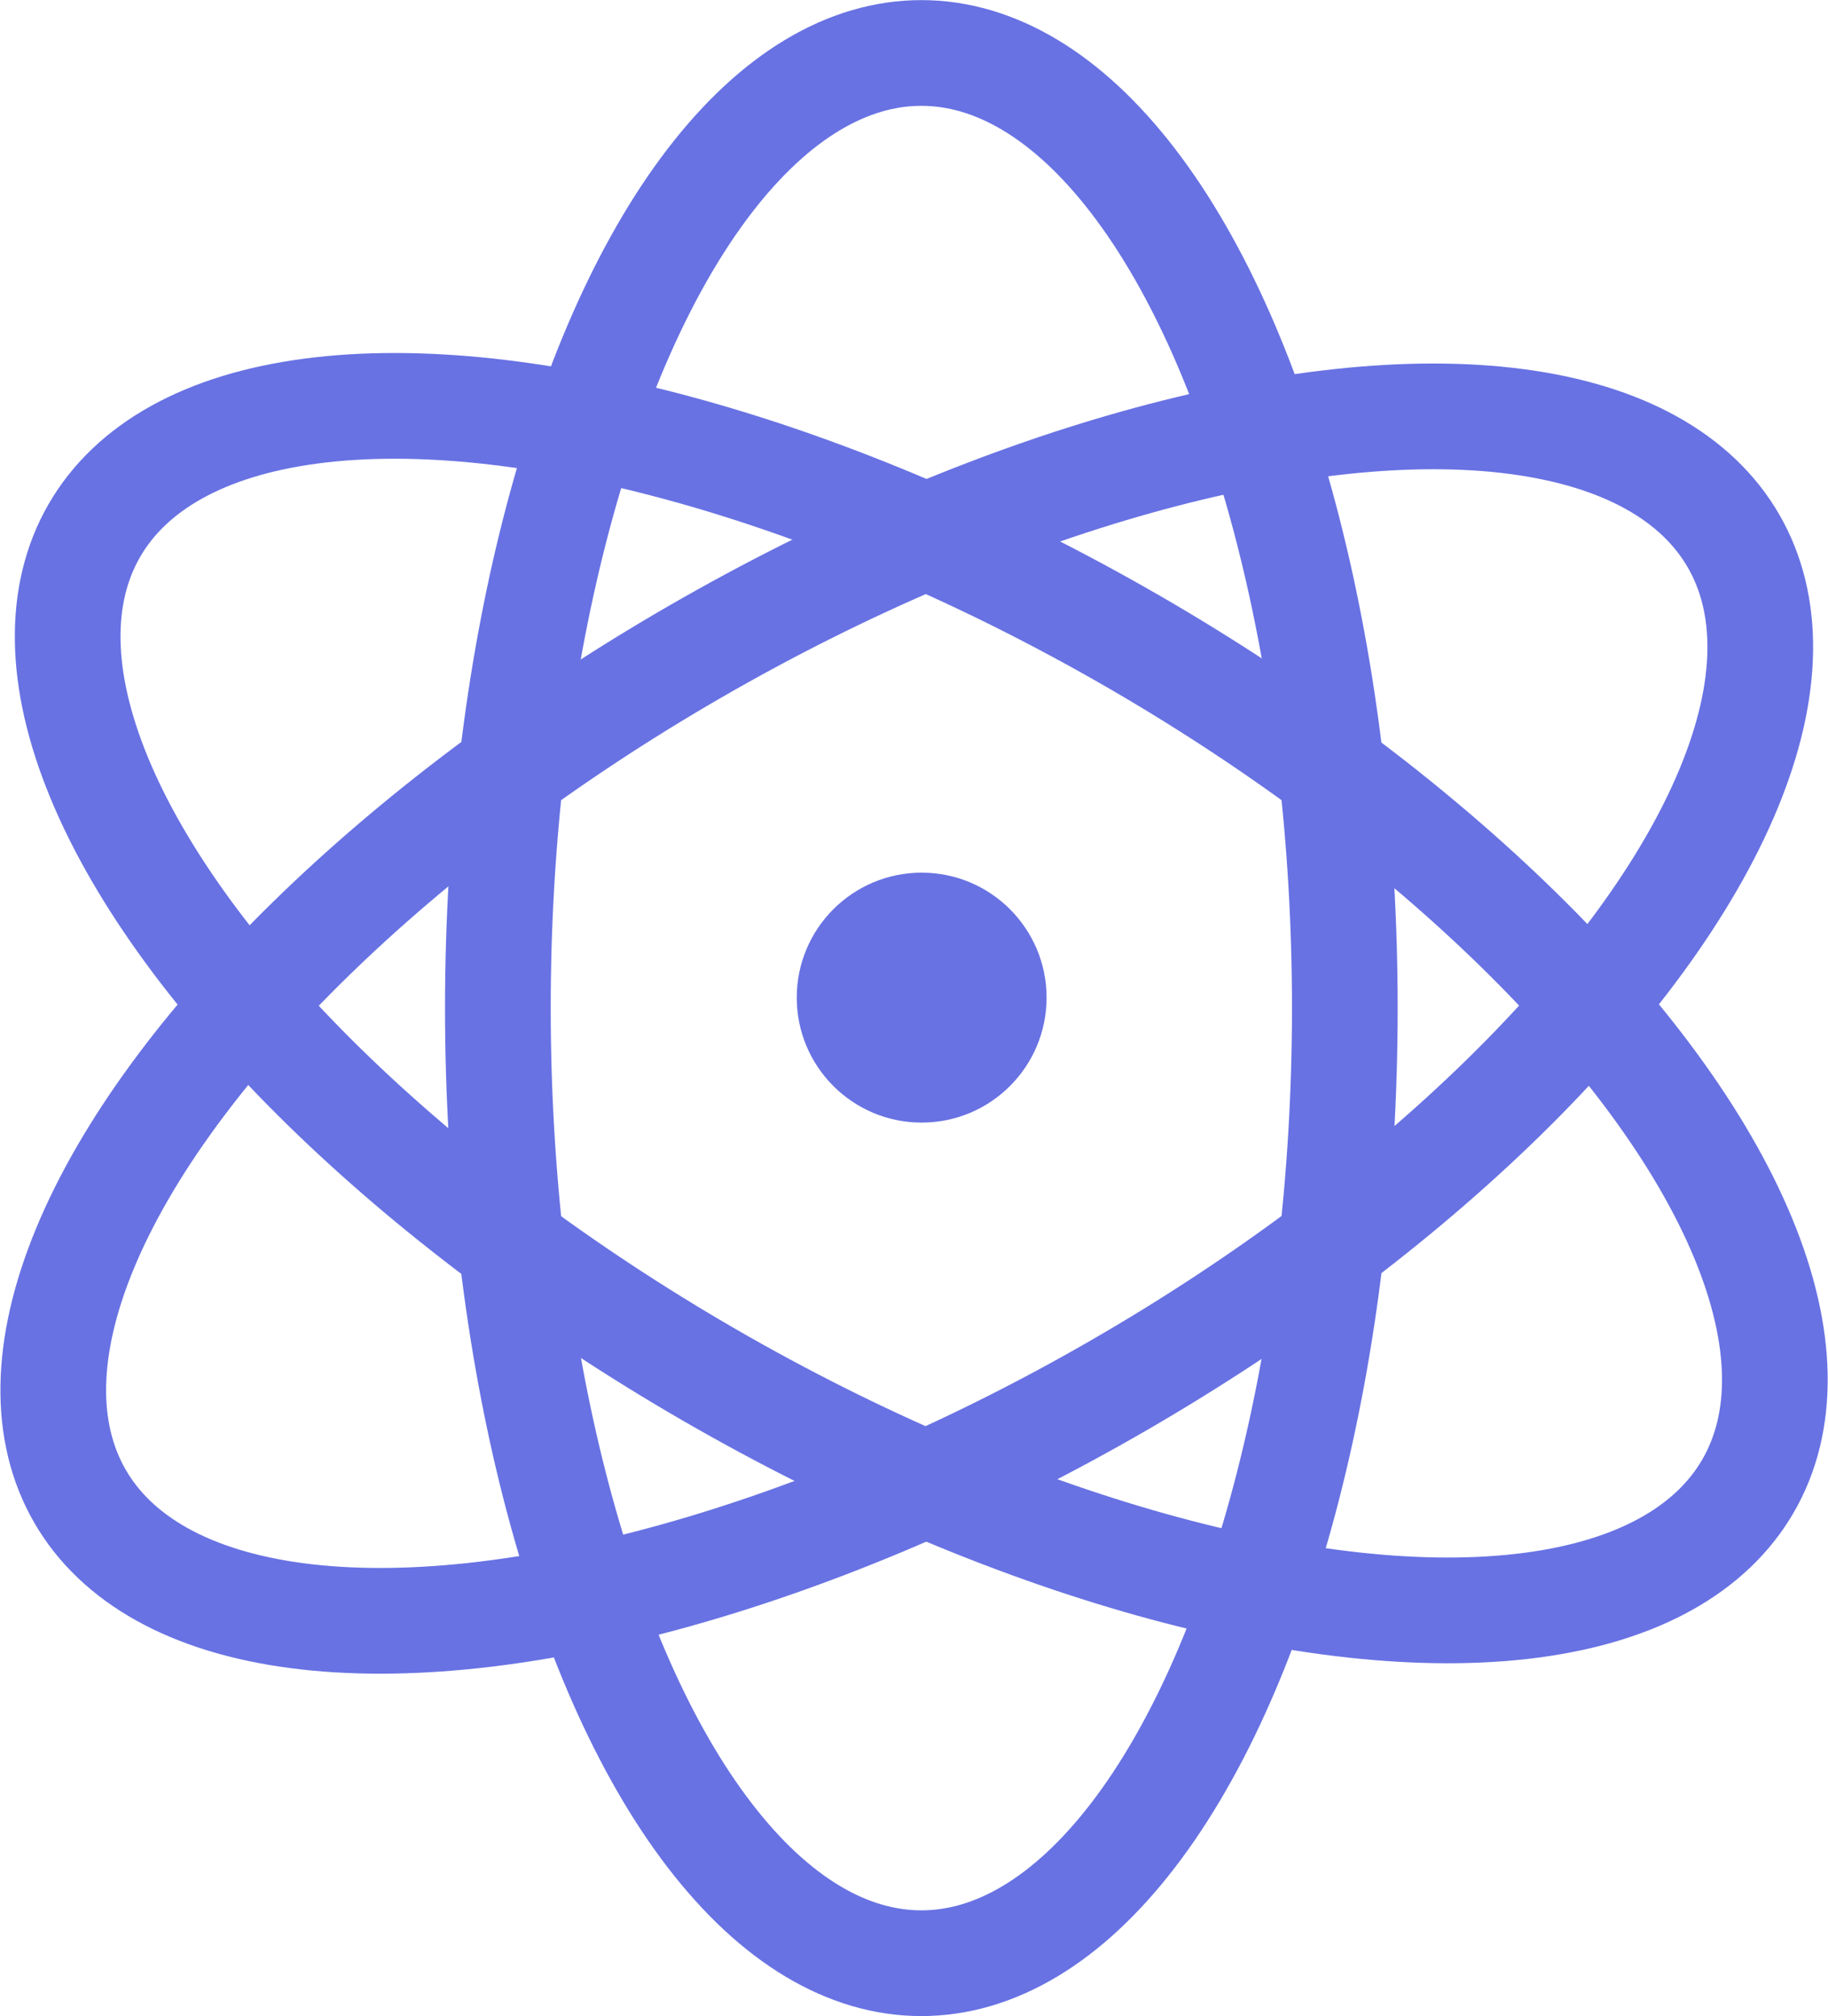 <?xml version="1.0" encoding="iso-8859-1"?>
<!-- Generator: Adobe Illustrator 16.0.0, SVG Export Plug-In . SVG Version: 6.00 Build 0)  -->
<!DOCTYPE svg PUBLIC "-//W3C//DTD SVG 1.1//EN" "http://www.w3.org/Graphics/SVG/1.1/DTD/svg11.dtd">
<svg version="1.1" xmlns="http://www.w3.org/2000/svg" xmlns:xlink="http://www.w3.org/1999/xlink" x="0px" y="0px"
	 width="17.297px" height="19.069px" viewBox="0 0 17.297 19.069" style="enable-background:new 0 0 17.297 19.069;"
	 xml:space="preserve">
<g id="Science_Icon">
	<g>
		<g>
			<ellipse style="fill:none;stroke:#6872E3;stroke-miterlimit:10;" cx="8.718" cy="9.535" rx="4.007" ry="9.034"/>
			
				<ellipse transform="matrix(-0.5 -0.866 0.866 -0.5 4.526 21.88)" style="fill:none;stroke:#6872E3;stroke-miterlimit:10;" cx="8.578" cy="9.634" rx="4.007" ry="9.034"/>
			
				<ellipse transform="matrix(-0.5 0.866 -0.866 -0.5 21.333 6.754)" style="fill:none;stroke:#6872E3;stroke-miterlimit:10;" cx="8.717" cy="9.535" rx="4.007" ry="9.035"/>
			<circle style="fill:#6872E3;" cx="8.721" cy="9.436" r="1.182"/>
		</g>
	</g>
</g>
<g id="Layer_1">
</g>
</svg>
